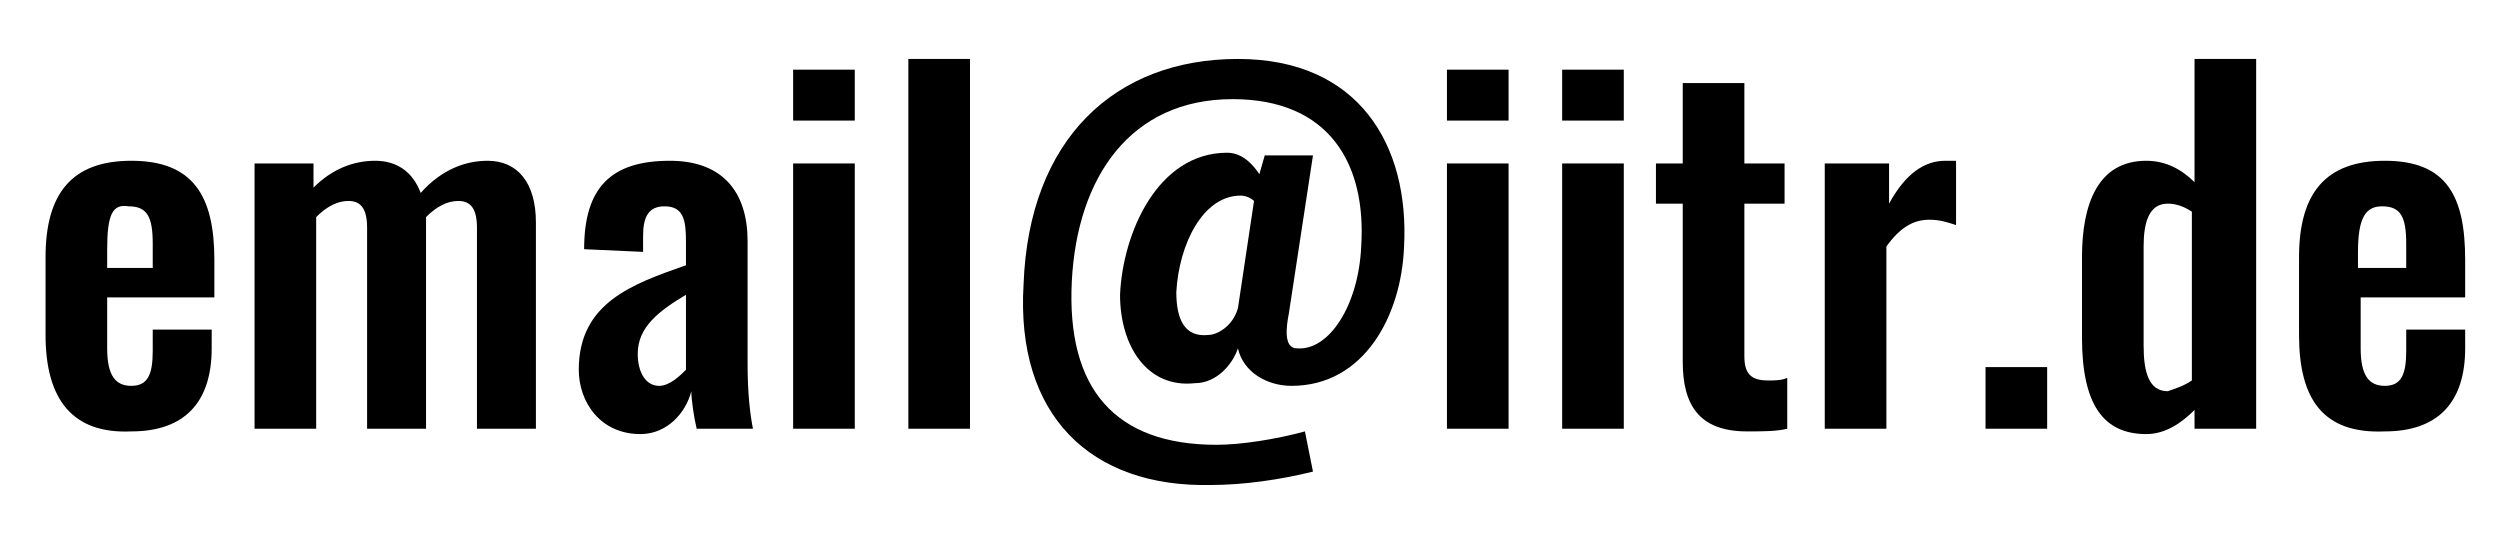 <?xml version="1.0" encoding="utf-8"?>
<!-- Generator: Adobe Illustrator 28.1.0, SVG Export Plug-In . SVG Version: 6.00 Build 0)  -->
<svg version="1.1" id="Ebene_1" xmlns="http://www.w3.org/2000/svg" xmlns:xlink="http://www.w3.org/1999/xlink" x="0px" y="0px"
	 viewBox="0 0 93.3 20" style="enable-background:new 0 0 93.3 20;" xml:space="preserve">
<g>
	<path d="M1.7,12.5V9.6c0-2.4,1-3.6,3.2-3.6C7.2,6,8,7.3,8,9.7v1.4H4v1.9c0,1,0.3,1.4,0.9,1.4c0.6,0,0.8-0.4,0.8-1.3v-0.8h2.2V13
		c0,2-1,3.1-3,3.1C2.7,16.2,1.7,14.9,1.7,12.5z M5.7,10V9.1c0-1-0.2-1.4-0.9-1.4C4.2,7.6,4,8,4,9.3V10H5.7z"/>
	<path d="M9.5,6.1h2.2V7c0.7-0.7,1.5-1,2.3-1c0.8,0,1.4,0.4,1.7,1.2C16.5,6.3,17.4,6,18.2,6c1.1,0,1.8,0.8,1.8,2.3V16h-2.2V8.5
		c0-0.8-0.3-1-0.7-1c-0.4,0-0.8,0.2-1.2,0.6v0.2V16h-2.2V8.5c0-0.8-0.3-1-0.7-1c-0.4,0-0.8,0.2-1.2,0.6V16H9.5V6.1z"/>
	<path d="M21.6,13.8c0-2.5,2-3.2,4-3.9V9c0-0.8-0.1-1.3-0.8-1.3c-0.6,0-0.8,0.4-0.8,1.1l0,0.6l-2.2-0.1C21.8,7,22.8,6,25,6
		c2,0,2.9,1.2,2.9,3v4.6c0,1.1,0.1,1.9,0.2,2.4h-2.1c-0.1-0.4-0.2-1.1-0.2-1.4c-0.2,0.8-0.9,1.6-1.9,1.6
		C22.4,16.2,21.6,15,21.6,13.8z M25.6,13.8V11c-1,0.6-1.8,1.2-1.8,2.2c0,0.7,0.3,1.2,0.8,1.2C25,14.4,25.4,14,25.6,13.8z"/>
	<path d="M29.6,2.6h2.3v1.9h-2.3V2.6z M29.6,6.1h2.3V16h-2.3V6.1z"/>
	<path d="M33.9,2.2h2.3V16h-2.3V2.2z"/>
	<path d="M38.2,10.6c0.2-5.4,3.4-8.4,8-8.4c4.5,0,6.4,3.2,6.2,7c-0.1,2.6-1.5,5.2-4.2,5.2c-0.9,0-1.8-0.5-2-1.4
		c-0.2,0.6-0.8,1.3-1.6,1.3c-1.8,0.2-2.8-1.4-2.8-3.3c0.1-2.3,1.4-5.3,4-5.3c0.6,0,1,0.5,1.2,0.8l0.2-0.7h1.8l-0.9,5.9
		C48,12.2,47.9,13,48.4,13c1.2,0.1,2.3-1.6,2.4-3.8C51,6.1,49.6,3.7,46,3.7c-3.8,0-5.8,2.9-6,6.8c-0.2,4,1.6,6.1,5.4,6.1
		c0.9,0,2.2-0.2,3.3-0.5l0.3,1.5c-1.2,0.3-2.6,0.5-3.8,0.5C40.7,18.2,37.9,15.5,38.2,10.6z M46.2,11.5l0.6-4
		c-0.1-0.1-0.3-0.2-0.5-0.2c-1.4,0-2.3,1.8-2.4,3.6c0,1,0.3,1.7,1.2,1.6C45.4,12.5,46,12.2,46.2,11.5z"/>
	<path d="M54,2.6h2.3v1.9H54V2.6z M54,6.1h2.3V16H54V6.1z"/>
	<path d="M58.3,2.6h2.3v1.9h-2.3V2.6z M58.3,6.1h2.3V16h-2.3V6.1z"/>
	<path d="M62.8,13.5V7.6h-1V6.1h1v-3h2.3v3h1.5v1.5h-1.5v5.7c0,0.7,0.3,0.9,0.9,0.9c0.2,0,0.5,0,0.7-0.1V16
		c-0.4,0.1-0.9,0.1-1.5,0.1C63.4,16.1,62.8,15.1,62.8,13.5z"/>
	<path d="M68.2,6.1h2.3v1.5C71.1,6.5,71.8,6,72.6,6c0.1,0,0.2,0,0.4,0v2.4c-0.3-0.1-0.6-0.2-1-0.2c-0.6,0-1.1,0.3-1.6,1V16h-2.3V6.1
		z"/>
	<path d="M74.1,13.7h2.3V16h-2.3V13.7z"/>
	<path d="M77.7,12.6v-3c0-2,0.6-3.6,2.4-3.6c0.7,0,1.3,0.3,1.8,0.8V2.2h2.3V16h-2.3v-0.7c-0.5,0.5-1.1,0.9-1.8,0.9
		C78.5,16.2,77.7,15.1,77.7,12.6z M81.8,14.2V7.9c-0.3-0.2-0.6-0.3-0.9-0.3c-0.7,0-0.9,0.7-0.9,1.6v3.7c0,1,0.2,1.7,0.9,1.7
		C81.2,14.5,81.5,14.4,81.8,14.2z"/>
	<path d="M85.8,12.5V9.6c0-2.4,1-3.6,3.2-3.6C91.3,6,92,7.3,92,9.7v1.4h-3.9v1.9c0,1,0.3,1.4,0.9,1.4c0.6,0,0.8-0.4,0.8-1.3v-0.8H92
		V13c0,2-1,3.1-3,3.1C86.7,16.2,85.8,14.9,85.8,12.5z M89.8,10V9.1c0-1-0.2-1.4-0.9-1.4c-0.6,0-0.9,0.4-0.9,1.7V10H89.8z"/>
</g>
</svg>
